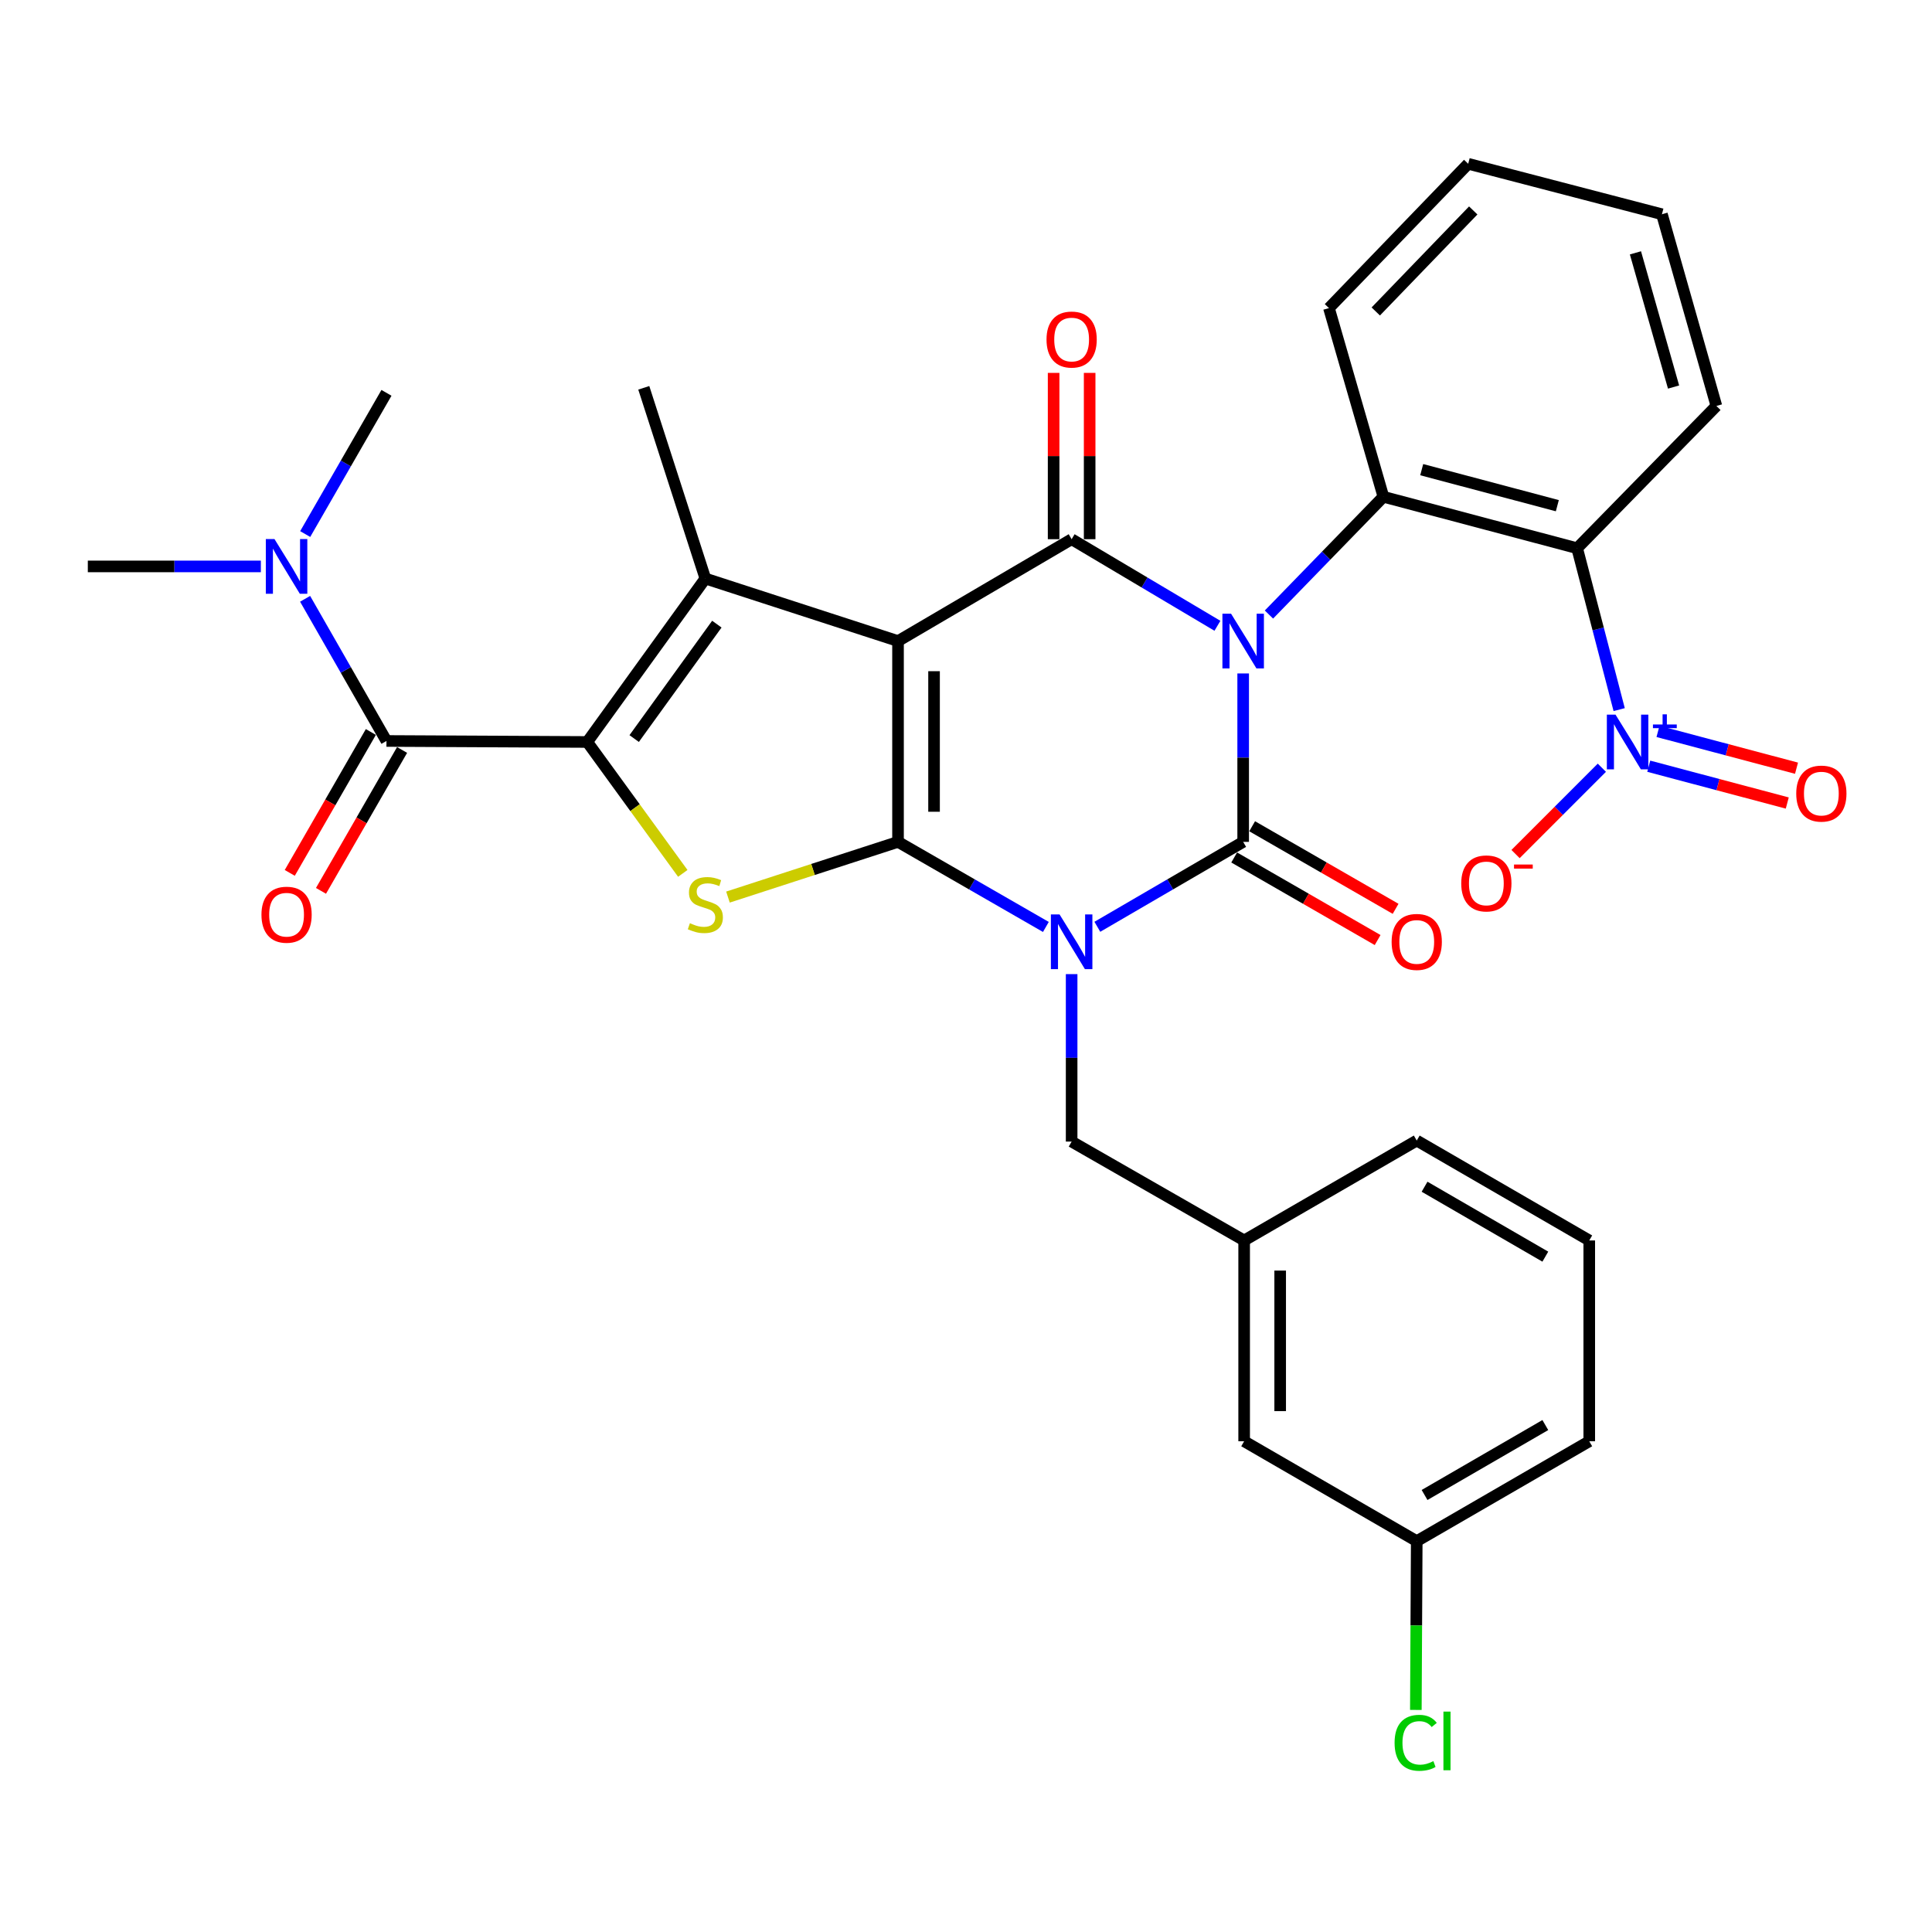 <?xml version='1.0' encoding='iso-8859-1'?>
<svg version='1.1' baseProfile='full'
              xmlns='http://www.w3.org/2000/svg'
                      xmlns:rdkit='http://www.rdkit.org/xml'
                      xmlns:xlink='http://www.w3.org/1999/xlink'
                  xml:space='preserve'
width='1000px' height='1000px' viewBox='0 0 1000 1000'>
<!-- END OF HEADER -->
<rect style='opacity:1.0;fill:#FFFFFF;stroke:none' width='1000' height='1000' x='0' y='0'> </rect>
<path class='bond-3' d='M 643.462,348.578 L 643.462,392.164' style='fill:none;fill-rule:evenodd;stroke:#0000FF;stroke-width:6px;stroke-linecap:butt;stroke-linejoin:miter;stroke-opacity:1' />
<path class='bond-3' d='M 643.462,392.164 L 643.462,435.751' style='fill:none;fill-rule:evenodd;stroke:#000000;stroke-width:6px;stroke-linecap:butt;stroke-linejoin:miter;stroke-opacity:1' />
<path class='bond-4' d='M 630.14,323.908 L 592.408,301.498' style='fill:none;fill-rule:evenodd;stroke:#0000FF;stroke-width:6px;stroke-linecap:butt;stroke-linejoin:miter;stroke-opacity:1' />
<path class='bond-4' d='M 592.408,301.498 L 554.677,279.088' style='fill:none;fill-rule:evenodd;stroke:#000000;stroke-width:6px;stroke-linecap:butt;stroke-linejoin:miter;stroke-opacity:1' />
<path class='bond-8' d='M 656.805,318.087 L 686.424,287.606' style='fill:none;fill-rule:evenodd;stroke:#0000FF;stroke-width:6px;stroke-linecap:butt;stroke-linejoin:miter;stroke-opacity:1' />
<path class='bond-8' d='M 686.424,287.606 L 716.043,257.125' style='fill:none;fill-rule:evenodd;stroke:#000000;stroke-width:6px;stroke-linecap:butt;stroke-linejoin:miter;stroke-opacity:1' />
<path class='bond-0' d='M 567.985,479.706 L 605.723,457.729' style='fill:none;fill-rule:evenodd;stroke:#0000FF;stroke-width:6px;stroke-linecap:butt;stroke-linejoin:miter;stroke-opacity:1' />
<path class='bond-0' d='M 605.723,457.729 L 643.462,435.751' style='fill:none;fill-rule:evenodd;stroke:#000000;stroke-width:6px;stroke-linecap:butt;stroke-linejoin:miter;stroke-opacity:1' />
<path class='bond-12' d='M 554.677,504.203 L 554.677,547.542' style='fill:none;fill-rule:evenodd;stroke:#0000FF;stroke-width:6px;stroke-linecap:butt;stroke-linejoin:miter;stroke-opacity:1' />
<path class='bond-12' d='M 554.677,547.542 L 554.677,590.88' style='fill:none;fill-rule:evenodd;stroke:#000000;stroke-width:6px;stroke-linecap:butt;stroke-linejoin:miter;stroke-opacity:1' />
<path class='bond-33' d='M 541.345,479.786 L 503.08,457.768' style='fill:none;fill-rule:evenodd;stroke:#0000FF;stroke-width:6px;stroke-linecap:butt;stroke-linejoin:miter;stroke-opacity:1' />
<path class='bond-33' d='M 503.08,457.768 L 464.815,435.751' style='fill:none;fill-rule:evenodd;stroke:#000000;stroke-width:6px;stroke-linecap:butt;stroke-linejoin:miter;stroke-opacity:1' />
<path class='bond-1' d='M 464.815,331.82 L 554.677,279.088' style='fill:none;fill-rule:evenodd;stroke:#000000;stroke-width:6px;stroke-linecap:butt;stroke-linejoin:miter;stroke-opacity:1' />
<path class='bond-2' d='M 464.815,331.82 L 464.815,435.751' style='fill:none;fill-rule:evenodd;stroke:#000000;stroke-width:6px;stroke-linecap:butt;stroke-linejoin:miter;stroke-opacity:1' />
<path class='bond-2' d='M 483.463,347.409 L 483.463,420.161' style='fill:none;fill-rule:evenodd;stroke:#000000;stroke-width:6px;stroke-linecap:butt;stroke-linejoin:miter;stroke-opacity:1' />
<path class='bond-6' d='M 464.815,331.82 L 365.09,299.445' style='fill:none;fill-rule:evenodd;stroke:#000000;stroke-width:6px;stroke-linecap:butt;stroke-linejoin:miter;stroke-opacity:1' />
<path class='bond-7' d='M 464.815,435.751 L 420.803,450.039' style='fill:none;fill-rule:evenodd;stroke:#000000;stroke-width:6px;stroke-linecap:butt;stroke-linejoin:miter;stroke-opacity:1' />
<path class='bond-7' d='M 420.803,450.039 L 376.791,464.327' style='fill:none;fill-rule:evenodd;stroke:#CCCC00;stroke-width:6px;stroke-linecap:butt;stroke-linejoin:miter;stroke-opacity:1' />
<path class='bond-13' d='M 638.811,443.832 L 675.936,465.198' style='fill:none;fill-rule:evenodd;stroke:#000000;stroke-width:6px;stroke-linecap:butt;stroke-linejoin:miter;stroke-opacity:1' />
<path class='bond-13' d='M 675.936,465.198 L 713.061,486.565' style='fill:none;fill-rule:evenodd;stroke:#FF0000;stroke-width:6px;stroke-linecap:butt;stroke-linejoin:miter;stroke-opacity:1' />
<path class='bond-13' d='M 648.112,427.67 L 685.237,449.036' style='fill:none;fill-rule:evenodd;stroke:#000000;stroke-width:6px;stroke-linecap:butt;stroke-linejoin:miter;stroke-opacity:1' />
<path class='bond-13' d='M 685.237,449.036 L 722.362,470.403' style='fill:none;fill-rule:evenodd;stroke:#FF0000;stroke-width:6px;stroke-linecap:butt;stroke-linejoin:miter;stroke-opacity:1' />
<path class='bond-14' d='M 564.001,279.088 L 564.001,236.049' style='fill:none;fill-rule:evenodd;stroke:#000000;stroke-width:6px;stroke-linecap:butt;stroke-linejoin:miter;stroke-opacity:1' />
<path class='bond-14' d='M 564.001,236.049 L 564.001,193.01' style='fill:none;fill-rule:evenodd;stroke:#FF0000;stroke-width:6px;stroke-linecap:butt;stroke-linejoin:miter;stroke-opacity:1' />
<path class='bond-14' d='M 545.353,279.088 L 545.353,236.049' style='fill:none;fill-rule:evenodd;stroke:#000000;stroke-width:6px;stroke-linecap:butt;stroke-linejoin:miter;stroke-opacity:1' />
<path class='bond-14' d='M 545.353,236.049 L 545.353,193.01' style='fill:none;fill-rule:evenodd;stroke:#FF0000;stroke-width:6px;stroke-linecap:butt;stroke-linejoin:miter;stroke-opacity:1' />
<path class='bond-5' d='M 303.966,384.044 L 365.09,299.445' style='fill:none;fill-rule:evenodd;stroke:#000000;stroke-width:6px;stroke-linecap:butt;stroke-linejoin:miter;stroke-opacity:1' />
<path class='bond-5' d='M 328.25,382.275 L 371.037,323.056' style='fill:none;fill-rule:evenodd;stroke:#000000;stroke-width:6px;stroke-linecap:butt;stroke-linejoin:miter;stroke-opacity:1' />
<path class='bond-11' d='M 303.966,384.044 L 200.035,383.526' style='fill:none;fill-rule:evenodd;stroke:#000000;stroke-width:6px;stroke-linecap:butt;stroke-linejoin:miter;stroke-opacity:1' />
<path class='bond-35' d='M 303.966,384.044 L 328.689,418.052' style='fill:none;fill-rule:evenodd;stroke:#000000;stroke-width:6px;stroke-linecap:butt;stroke-linejoin:miter;stroke-opacity:1' />
<path class='bond-35' d='M 328.689,418.052 L 353.411,452.06' style='fill:none;fill-rule:evenodd;stroke:#CCCC00;stroke-width:6px;stroke-linecap:butt;stroke-linejoin:miter;stroke-opacity:1' />
<path class='bond-20' d='M 365.09,299.445 L 333.223,200.735' style='fill:none;fill-rule:evenodd;stroke:#000000;stroke-width:6px;stroke-linecap:butt;stroke-linejoin:miter;stroke-opacity:1' />
<path class='bond-10' d='M 716.043,257.125 L 816.328,283.76' style='fill:none;fill-rule:evenodd;stroke:#000000;stroke-width:6px;stroke-linecap:butt;stroke-linejoin:miter;stroke-opacity:1' />
<path class='bond-10' d='M 735.873,243.097 L 806.072,261.742' style='fill:none;fill-rule:evenodd;stroke:#000000;stroke-width:6px;stroke-linecap:butt;stroke-linejoin:miter;stroke-opacity:1' />
<path class='bond-22' d='M 716.043,257.125 L 687.864,159.472' style='fill:none;fill-rule:evenodd;stroke:#000000;stroke-width:6px;stroke-linecap:butt;stroke-linejoin:miter;stroke-opacity:1' />
<path class='bond-9' d='M 838.083,367.293 L 827.205,325.527' style='fill:none;fill-rule:evenodd;stroke:#0000FF;stroke-width:6px;stroke-linecap:butt;stroke-linejoin:miter;stroke-opacity:1' />
<path class='bond-9' d='M 827.205,325.527 L 816.328,283.76' style='fill:none;fill-rule:evenodd;stroke:#000000;stroke-width:6px;stroke-linecap:butt;stroke-linejoin:miter;stroke-opacity:1' />
<path class='bond-16' d='M 829.12,397.373 L 806.784,419.715' style='fill:none;fill-rule:evenodd;stroke:#0000FF;stroke-width:6px;stroke-linecap:butt;stroke-linejoin:miter;stroke-opacity:1' />
<path class='bond-16' d='M 806.784,419.715 L 784.449,442.057' style='fill:none;fill-rule:evenodd;stroke:#FF0000;stroke-width:6px;stroke-linecap:butt;stroke-linejoin:miter;stroke-opacity:1' />
<path class='bond-17' d='M 853.386,396.597 L 889.236,406.119' style='fill:none;fill-rule:evenodd;stroke:#0000FF;stroke-width:6px;stroke-linecap:butt;stroke-linejoin:miter;stroke-opacity:1' />
<path class='bond-17' d='M 889.236,406.119 L 925.087,415.641' style='fill:none;fill-rule:evenodd;stroke:#FF0000;stroke-width:6px;stroke-linecap:butt;stroke-linejoin:miter;stroke-opacity:1' />
<path class='bond-17' d='M 858.172,378.574 L 894.023,388.096' style='fill:none;fill-rule:evenodd;stroke:#0000FF;stroke-width:6px;stroke-linecap:butt;stroke-linejoin:miter;stroke-opacity:1' />
<path class='bond-17' d='M 894.023,388.096 L 929.874,397.618' style='fill:none;fill-rule:evenodd;stroke:#FF0000;stroke-width:6px;stroke-linecap:butt;stroke-linejoin:miter;stroke-opacity:1' />
<path class='bond-23' d='M 816.328,283.76 L 888.402,210.121' style='fill:none;fill-rule:evenodd;stroke:#000000;stroke-width:6px;stroke-linecap:butt;stroke-linejoin:miter;stroke-opacity:1' />
<path class='bond-15' d='M 200.035,383.526 L 178.979,346.733' style='fill:none;fill-rule:evenodd;stroke:#000000;stroke-width:6px;stroke-linecap:butt;stroke-linejoin:miter;stroke-opacity:1' />
<path class='bond-15' d='M 178.979,346.733 L 157.922,309.94' style='fill:none;fill-rule:evenodd;stroke:#0000FF;stroke-width:6px;stroke-linecap:butt;stroke-linejoin:miter;stroke-opacity:1' />
<path class='bond-18' d='M 191.954,378.875 L 170.967,415.34' style='fill:none;fill-rule:evenodd;stroke:#000000;stroke-width:6px;stroke-linecap:butt;stroke-linejoin:miter;stroke-opacity:1' />
<path class='bond-18' d='M 170.967,415.34 L 149.981,451.805' style='fill:none;fill-rule:evenodd;stroke:#FF0000;stroke-width:6px;stroke-linecap:butt;stroke-linejoin:miter;stroke-opacity:1' />
<path class='bond-18' d='M 208.116,388.177 L 187.13,424.642' style='fill:none;fill-rule:evenodd;stroke:#000000;stroke-width:6px;stroke-linecap:butt;stroke-linejoin:miter;stroke-opacity:1' />
<path class='bond-18' d='M 187.13,424.642 L 166.143,461.107' style='fill:none;fill-rule:evenodd;stroke:#FF0000;stroke-width:6px;stroke-linecap:butt;stroke-linejoin:miter;stroke-opacity:1' />
<path class='bond-19' d='M 554.677,590.88 L 643.969,642.059' style='fill:none;fill-rule:evenodd;stroke:#000000;stroke-width:6px;stroke-linecap:butt;stroke-linejoin:miter;stroke-opacity:1' />
<path class='bond-27' d='M 157.97,276.426 L 179.003,239.881' style='fill:none;fill-rule:evenodd;stroke:#0000FF;stroke-width:6px;stroke-linecap:butt;stroke-linejoin:miter;stroke-opacity:1' />
<path class='bond-27' d='M 179.003,239.881 L 200.035,203.336' style='fill:none;fill-rule:evenodd;stroke:#000000;stroke-width:6px;stroke-linecap:butt;stroke-linejoin:miter;stroke-opacity:1' />
<path class='bond-28' d='M 135.017,293.177 L 90.236,293.177' style='fill:none;fill-rule:evenodd;stroke:#0000FF;stroke-width:6px;stroke-linecap:butt;stroke-linejoin:miter;stroke-opacity:1' />
<path class='bond-28' d='M 90.236,293.177 L 45.455,293.177' style='fill:none;fill-rule:evenodd;stroke:#000000;stroke-width:6px;stroke-linecap:butt;stroke-linejoin:miter;stroke-opacity:1' />
<path class='bond-21' d='M 643.969,642.059 L 643.969,745.99' style='fill:none;fill-rule:evenodd;stroke:#000000;stroke-width:6px;stroke-linecap:butt;stroke-linejoin:miter;stroke-opacity:1' />
<path class='bond-21' d='M 662.617,657.648 L 662.617,730.4' style='fill:none;fill-rule:evenodd;stroke:#000000;stroke-width:6px;stroke-linecap:butt;stroke-linejoin:miter;stroke-opacity:1' />
<path class='bond-29' d='M 643.969,642.059 L 733.303,590.352' style='fill:none;fill-rule:evenodd;stroke:#000000;stroke-width:6px;stroke-linecap:butt;stroke-linejoin:miter;stroke-opacity:1' />
<path class='bond-24' d='M 643.969,745.99 L 733.303,797.696' style='fill:none;fill-rule:evenodd;stroke:#000000;stroke-width:6px;stroke-linecap:butt;stroke-linejoin:miter;stroke-opacity:1' />
<path class='bond-32' d='M 687.864,159.472 L 759.938,84.776' style='fill:none;fill-rule:evenodd;stroke:#000000;stroke-width:6px;stroke-linecap:butt;stroke-linejoin:miter;stroke-opacity:1' />
<path class='bond-32' d='M 712.095,161.216 L 762.547,108.929' style='fill:none;fill-rule:evenodd;stroke:#000000;stroke-width:6px;stroke-linecap:butt;stroke-linejoin:miter;stroke-opacity:1' />
<path class='bond-34' d='M 888.402,210.121 L 860.212,110.894' style='fill:none;fill-rule:evenodd;stroke:#000000;stroke-width:6px;stroke-linecap:butt;stroke-linejoin:miter;stroke-opacity:1' />
<path class='bond-34' d='M 866.235,200.333 L 846.503,130.874' style='fill:none;fill-rule:evenodd;stroke:#000000;stroke-width:6px;stroke-linecap:butt;stroke-linejoin:miter;stroke-opacity:1' />
<path class='bond-25' d='M 733.303,797.696 L 733.071,841.375' style='fill:none;fill-rule:evenodd;stroke:#000000;stroke-width:6px;stroke-linecap:butt;stroke-linejoin:miter;stroke-opacity:1' />
<path class='bond-25' d='M 733.071,841.375 L 732.839,885.053' style='fill:none;fill-rule:evenodd;stroke:#00CC00;stroke-width:6px;stroke-linecap:butt;stroke-linejoin:miter;stroke-opacity:1' />
<path class='bond-36' d='M 733.303,797.696 L 822.595,745.99' style='fill:none;fill-rule:evenodd;stroke:#000000;stroke-width:6px;stroke-linecap:butt;stroke-linejoin:miter;stroke-opacity:1' />
<path class='bond-36' d='M 737.352,773.802 L 799.857,737.608' style='fill:none;fill-rule:evenodd;stroke:#000000;stroke-width:6px;stroke-linecap:butt;stroke-linejoin:miter;stroke-opacity:1' />
<path class='bond-26' d='M 822.595,642.059 L 733.303,590.352' style='fill:none;fill-rule:evenodd;stroke:#000000;stroke-width:6px;stroke-linecap:butt;stroke-linejoin:miter;stroke-opacity:1' />
<path class='bond-26' d='M 799.857,650.44 L 737.352,614.246' style='fill:none;fill-rule:evenodd;stroke:#000000;stroke-width:6px;stroke-linecap:butt;stroke-linejoin:miter;stroke-opacity:1' />
<path class='bond-30' d='M 822.595,642.059 L 822.595,745.99' style='fill:none;fill-rule:evenodd;stroke:#000000;stroke-width:6px;stroke-linecap:butt;stroke-linejoin:miter;stroke-opacity:1' />
<path class='bond-31' d='M 860.212,110.894 L 759.938,84.776' style='fill:none;fill-rule:evenodd;stroke:#000000;stroke-width:6px;stroke-linecap:butt;stroke-linejoin:miter;stroke-opacity:1' />
<path  class='atom-0' d='M 637.202 317.66
L 646.482 332.66
Q 647.402 334.14, 648.882 336.82
Q 650.362 339.5, 650.442 339.66
L 650.442 317.66
L 654.202 317.66
L 654.202 345.98
L 650.322 345.98
L 640.362 329.58
Q 639.202 327.66, 637.962 325.46
Q 636.762 323.26, 636.402 322.58
L 636.402 345.98
L 632.722 345.98
L 632.722 317.66
L 637.202 317.66
' fill='#0000FF'/>
<path  class='atom-1' d='M 548.417 473.297
L 557.697 488.297
Q 558.617 489.777, 560.097 492.457
Q 561.577 495.137, 561.657 495.297
L 561.657 473.297
L 565.417 473.297
L 565.417 501.617
L 561.537 501.617
L 551.577 485.217
Q 550.417 483.297, 549.177 481.097
Q 547.977 478.897, 547.617 478.217
L 547.617 501.617
L 543.937 501.617
L 543.937 473.297
L 548.417 473.297
' fill='#0000FF'/>
<path  class='atom-8' d='M 357.09 477.845
Q 357.41 477.965, 358.73 478.525
Q 360.05 479.085, 361.49 479.445
Q 362.97 479.765, 364.41 479.765
Q 367.09 479.765, 368.65 478.485
Q 370.21 477.165, 370.21 474.885
Q 370.21 473.325, 369.41 472.365
Q 368.65 471.405, 367.45 470.885
Q 366.25 470.365, 364.25 469.765
Q 361.73 469.005, 360.21 468.285
Q 358.73 467.565, 357.65 466.045
Q 356.61 464.525, 356.61 461.965
Q 356.61 458.405, 359.01 456.205
Q 361.45 454.005, 366.25 454.005
Q 369.53 454.005, 373.25 455.565
L 372.33 458.645
Q 368.93 457.245, 366.37 457.245
Q 363.61 457.245, 362.09 458.405
Q 360.57 459.525, 360.61 461.485
Q 360.61 463.005, 361.37 463.925
Q 362.17 464.845, 363.29 465.365
Q 364.45 465.885, 366.37 466.485
Q 368.93 467.285, 370.45 468.085
Q 371.97 468.885, 373.05 470.525
Q 374.17 472.125, 374.17 474.885
Q 374.17 478.805, 371.53 480.925
Q 368.93 483.005, 364.57 483.005
Q 362.05 483.005, 360.13 482.445
Q 358.25 481.925, 356.01 481.005
L 357.09 477.845
' fill='#CCCC00'/>
<path  class='atom-10' d='M 836.185 369.884
L 845.465 384.884
Q 846.385 386.364, 847.865 389.044
Q 849.345 391.724, 849.425 391.884
L 849.425 369.884
L 853.185 369.884
L 853.185 398.204
L 849.305 398.204
L 839.345 381.804
Q 838.185 379.884, 836.945 377.684
Q 835.745 375.484, 835.385 374.804
L 835.385 398.204
L 831.705 398.204
L 831.705 369.884
L 836.185 369.884
' fill='#0000FF'/>
<path  class='atom-10' d='M 855.561 374.989
L 860.551 374.989
L 860.551 369.735
L 862.768 369.735
L 862.768 374.989
L 867.89 374.989
L 867.89 376.89
L 862.768 376.89
L 862.768 382.17
L 860.551 382.17
L 860.551 376.89
L 855.561 376.89
L 855.561 374.989
' fill='#0000FF'/>
<path  class='atom-14' d='M 720.303 487.537
Q 720.303 480.737, 723.663 476.937
Q 727.023 473.137, 733.303 473.137
Q 739.583 473.137, 742.943 476.937
Q 746.303 480.737, 746.303 487.537
Q 746.303 494.417, 742.903 498.337
Q 739.503 502.217, 733.303 502.217
Q 727.063 502.217, 723.663 498.337
Q 720.303 494.457, 720.303 487.537
M 733.303 499.017
Q 737.623 499.017, 739.943 496.137
Q 742.303 493.217, 742.303 487.537
Q 742.303 481.977, 739.943 479.177
Q 737.623 476.337, 733.303 476.337
Q 728.983 476.337, 726.623 479.137
Q 724.303 481.937, 724.303 487.537
Q 724.303 493.257, 726.623 496.137
Q 728.983 499.017, 733.303 499.017
' fill='#FF0000'/>
<path  class='atom-15' d='M 541.677 175.744
Q 541.677 168.944, 545.037 165.144
Q 548.397 161.344, 554.677 161.344
Q 560.957 161.344, 564.317 165.144
Q 567.677 168.944, 567.677 175.744
Q 567.677 182.624, 564.277 186.544
Q 560.877 190.424, 554.677 190.424
Q 548.437 190.424, 545.037 186.544
Q 541.677 182.664, 541.677 175.744
M 554.677 187.224
Q 558.997 187.224, 561.317 184.344
Q 563.677 181.424, 563.677 175.744
Q 563.677 170.184, 561.317 167.384
Q 558.997 164.544, 554.677 164.544
Q 550.357 164.544, 547.997 167.344
Q 545.677 170.144, 545.677 175.744
Q 545.677 181.464, 547.997 184.344
Q 550.357 187.224, 554.677 187.224
' fill='#FF0000'/>
<path  class='atom-16' d='M 142.069 279.017
L 151.349 294.017
Q 152.269 295.497, 153.749 298.177
Q 155.229 300.857, 155.309 301.017
L 155.309 279.017
L 159.069 279.017
L 159.069 307.337
L 155.189 307.337
L 145.229 290.937
Q 144.069 289.017, 142.829 286.817
Q 141.629 284.617, 141.269 283.937
L 141.269 307.337
L 137.589 307.337
L 137.589 279.017
L 142.069 279.017
' fill='#0000FF'/>
<path  class='atom-17' d='M 756.335 457.255
Q 756.335 450.455, 759.695 446.655
Q 763.055 442.855, 769.335 442.855
Q 775.615 442.855, 778.975 446.655
Q 782.335 450.455, 782.335 457.255
Q 782.335 464.135, 778.935 468.055
Q 775.535 471.935, 769.335 471.935
Q 763.095 471.935, 759.695 468.055
Q 756.335 464.175, 756.335 457.255
M 769.335 468.735
Q 773.655 468.735, 775.975 465.855
Q 778.335 462.935, 778.335 457.255
Q 778.335 451.695, 775.975 448.895
Q 773.655 446.055, 769.335 446.055
Q 765.015 446.055, 762.655 448.855
Q 760.335 451.655, 760.335 457.255
Q 760.335 462.975, 762.655 465.855
Q 765.015 468.735, 769.335 468.735
' fill='#FF0000'/>
<path  class='atom-17' d='M 783.655 447.477
L 793.344 447.477
L 793.344 449.589
L 783.655 449.589
L 783.655 447.477
' fill='#FF0000'/>
<path  class='atom-18' d='M 929.729 410.76
Q 929.729 403.96, 933.089 400.16
Q 936.449 396.36, 942.729 396.36
Q 949.009 396.36, 952.369 400.16
Q 955.729 403.96, 955.729 410.76
Q 955.729 417.64, 952.329 421.56
Q 948.929 425.44, 942.729 425.44
Q 936.489 425.44, 933.089 421.56
Q 929.729 417.68, 929.729 410.76
M 942.729 422.24
Q 947.049 422.24, 949.369 419.36
Q 951.729 416.44, 951.729 410.76
Q 951.729 405.2, 949.369 402.4
Q 947.049 399.56, 942.729 399.56
Q 938.409 399.56, 936.049 402.36
Q 933.729 405.16, 933.729 410.76
Q 933.729 416.48, 936.049 419.36
Q 938.409 422.24, 942.729 422.24
' fill='#FF0000'/>
<path  class='atom-19' d='M 135.329 473.448
Q 135.329 466.648, 138.689 462.848
Q 142.049 459.048, 148.329 459.048
Q 154.609 459.048, 157.969 462.848
Q 161.329 466.648, 161.329 473.448
Q 161.329 480.328, 157.929 484.248
Q 154.529 488.128, 148.329 488.128
Q 142.089 488.128, 138.689 484.248
Q 135.329 480.368, 135.329 473.448
M 148.329 484.928
Q 152.649 484.928, 154.969 482.048
Q 157.329 479.128, 157.329 473.448
Q 157.329 467.888, 154.969 465.088
Q 152.649 462.248, 148.329 462.248
Q 144.009 462.248, 141.649 465.048
Q 139.329 467.848, 139.329 473.448
Q 139.329 479.168, 141.649 482.048
Q 144.009 484.928, 148.329 484.928
' fill='#FF0000'/>
<path  class='atom-26' d='M 721.834 902.079
Q 721.834 895.039, 725.114 891.359
Q 728.434 887.639, 734.714 887.639
Q 740.554 887.639, 743.674 891.759
L 741.034 893.919
Q 738.754 890.919, 734.714 890.919
Q 730.434 890.919, 728.154 893.799
Q 725.914 896.639, 725.914 902.079
Q 725.914 907.679, 728.234 910.559
Q 730.594 913.439, 735.154 913.439
Q 738.274 913.439, 741.914 911.559
L 743.034 914.559
Q 741.554 915.519, 739.314 916.079
Q 737.074 916.639, 734.594 916.639
Q 728.434 916.639, 725.114 912.879
Q 721.834 909.119, 721.834 902.079
' fill='#00CC00'/>
<path  class='atom-26' d='M 747.114 885.919
L 750.794 885.919
L 750.794 916.279
L 747.114 916.279
L 747.114 885.919
' fill='#00CC00'/>
</svg>

